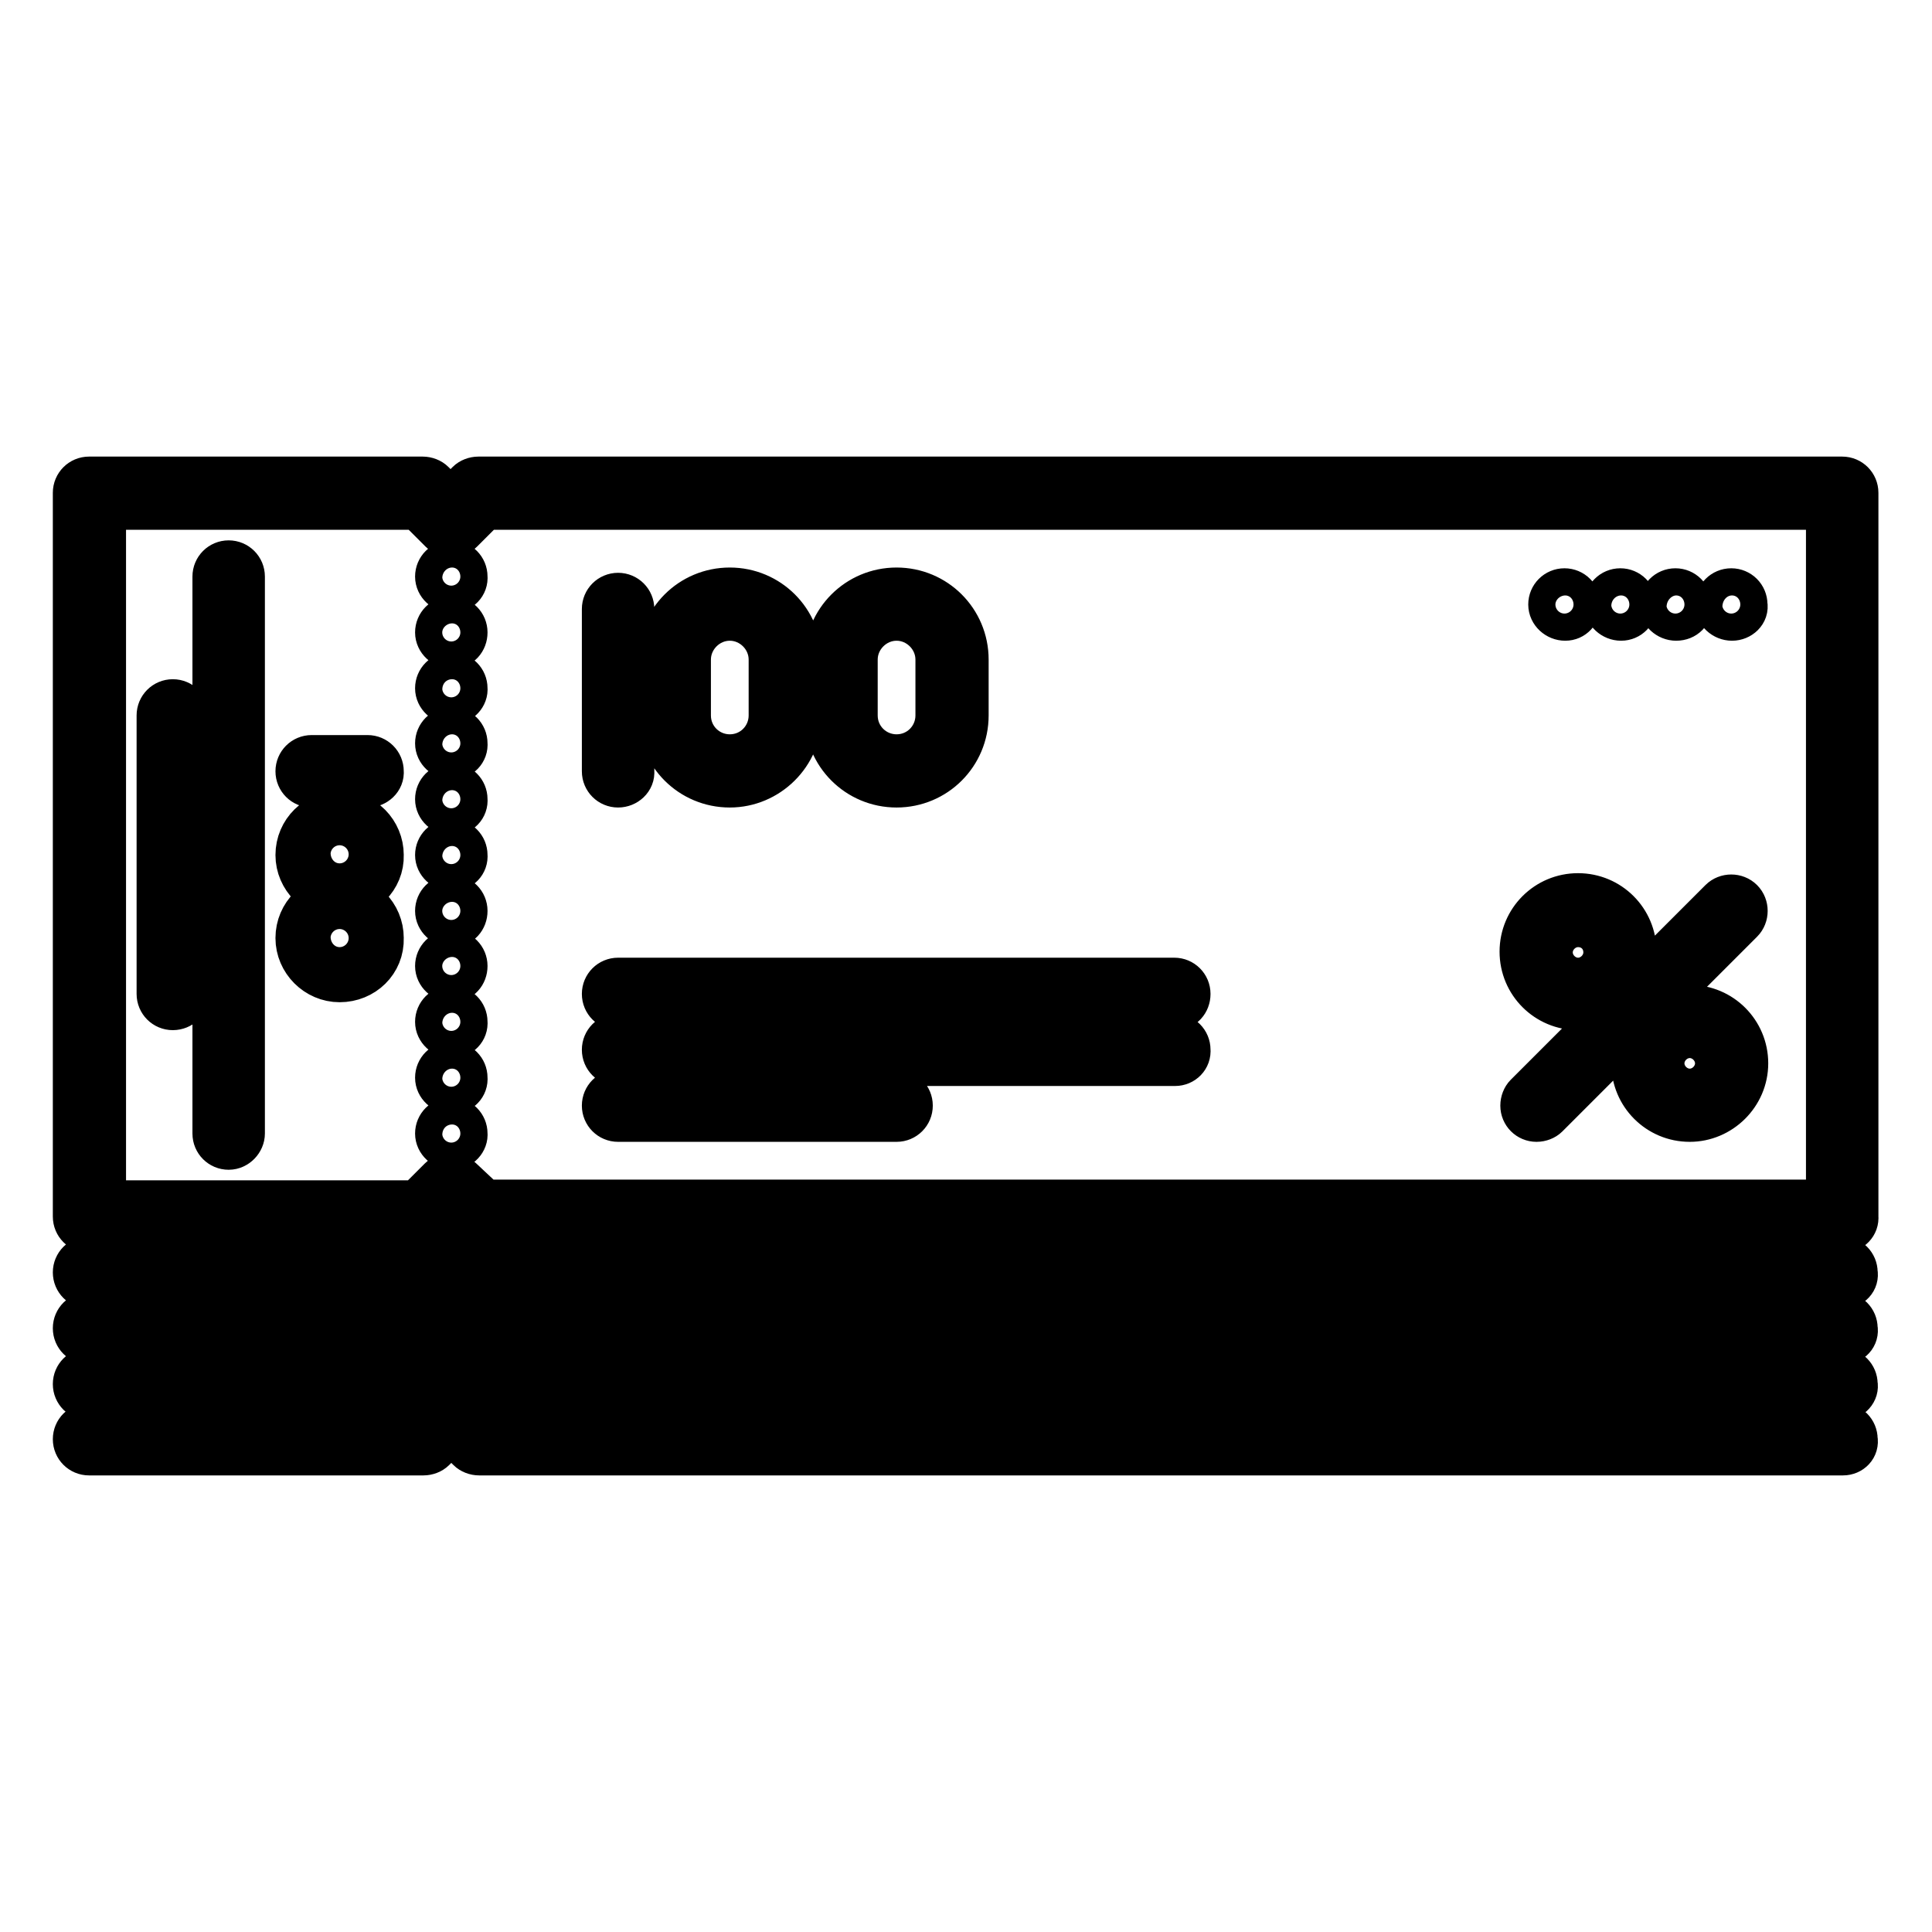 <?xml version="1.0" encoding="utf-8"?>
<!-- Svg Vector Icons : http://www.onlinewebfonts.com/icon -->
<!DOCTYPE svg PUBLIC "-//W3C//DTD SVG 1.1//EN" "http://www.w3.org/Graphics/SVG/1.1/DTD/svg11.dtd">
<svg version="1.1" xmlns="http://www.w3.org/2000/svg" xmlns:xlink="http://www.w3.org/1999/xlink" x="0px" y="0px" viewBox="0 0 256 256" enable-background="new 0 0 256 256" xml:space="preserve">
<g> <path stroke-width="6" fill-opacity="0" stroke="#000000"  d="M59.9,78.2c-1,0-1.9-0.8-1.9-1.8s0.8-1.8,1.8-1.8h0c1,0,1.8,0.8,1.8,1.8C61.7,77.4,60.9,78.2,59.9,78.2z  M229.5,81.9c-1,0-1.9-0.8-1.9-1.8c0-1,0.8-1.8,1.8-1.8h0c1,0,1.8,0.8,1.8,1.8C231.4,81.1,230.5,81.9,229.5,81.9z M222.1,81.9 c-1,0-1.9-0.8-1.9-1.8c0-1,0.8-1.8,1.8-1.8h0c1,0,1.8,0.8,1.8,1.8C224,81.1,223.2,81.9,222.1,81.9z M214.8,81.9 c-1,0-1.9-0.8-1.9-1.8c0-1,0.8-1.8,1.8-1.8h0c1,0,1.8,0.8,1.8,1.8C216.6,81.1,215.8,81.9,214.8,81.9z M207.4,81.9 c-1,0-1.9-0.8-1.9-1.8c0-1,0.8-1.8,1.8-1.8h0c1,0,1.8,0.8,1.8,1.8S208.4,81.9,207.4,81.9z M59.9,85.6c-1,0-1.9-0.8-1.9-1.8 c0-1,0.8-1.8,1.8-1.8h0c1,0,1.8,0.8,1.8,1.8S60.9,85.6,59.9,85.6z M59.9,93c-1,0-1.9-0.8-1.9-1.8c0-1,0.8-1.8,1.8-1.8h0 c1,0,1.8,0.8,1.8,1.8C61.7,92.1,60.9,93,59.9,93z M59.9,100.3c-1,0-1.9-0.8-1.9-1.8s0.8-1.8,1.8-1.8h0c1,0,1.8,0.8,1.8,1.8 C61.7,99.5,60.9,100.3,59.9,100.3z M59.9,107.7c-1,0-1.9-0.8-1.9-1.8s0.8-1.8,1.8-1.8h0c1,0,1.8,0.8,1.8,1.8 C61.7,106.9,60.9,107.7,59.9,107.7z M59.9,115.1c-1,0-1.9-0.8-1.9-1.8s0.8-1.8,1.8-1.8h0c1,0,1.8,0.8,1.8,1.8 C61.7,114.3,60.9,115.1,59.9,115.1z M59.9,122.5c-1,0-1.9-0.8-1.9-1.8s0.8-1.8,1.8-1.8h0c1,0,1.8,0.8,1.8,1.8 S60.9,122.5,59.9,122.5z M59.9,129.8c-1,0-1.9-0.8-1.9-1.8s0.8-1.8,1.8-1.8h0c1,0,1.8,0.8,1.8,1.8S60.9,129.8,59.9,129.8z  M59.9,137.2c-1,0-1.9-0.8-1.9-1.8c0-1,0.8-1.8,1.8-1.8h0c1,0,1.8,0.8,1.8,1.8C61.7,136.4,60.9,137.2,59.9,137.2z M59.9,144.6 c-1,0-1.9-0.8-1.9-1.8s0.8-1.8,1.8-1.8h0c1,0,1.8,0.8,1.8,1.8C61.7,143.8,60.9,144.6,59.9,144.6z M59.9,152c-1,0-1.9-0.8-1.9-1.8 s0.8-1.8,1.8-1.8h0c1,0,1.8,0.8,1.8,1.8C61.7,151.1,60.9,152,59.9,152z"/> <path stroke-width="6" fill-opacity="0" stroke="#000000"  d="M244.2,163H63.5c-0.5,0-1-0.2-1.3-0.5l-2.4-2.4l-2.4,2.4c-0.3,0.3-0.8,0.5-1.3,0.5H11.8 c-1,0-1.8-0.8-1.8-1.8V65.3c0-1,0.8-1.8,1.8-1.8c0,0,0,0,0,0h44.2c0.5,0,1,0.2,1.3,0.5l2.4,2.4l2.4-2.4c0.3-0.3,0.8-0.5,1.3-0.5 h180.7c1,0,1.8,0.8,1.8,1.8c0,0,0,0,0,0v95.9C246,162.2,245.2,163,244.2,163z M64.2,159.3h178.1V67.2H64.2l-3.1,3.1 c-0.7,0.7-1.9,0.7-2.6,0l-3.1-3.1H13.7v92.2h41.6l3.1-3.1c0.7-0.7,1.9-0.7,2.6,0c0,0,0,0,0,0L64.2,159.3L64.2,159.3z"/> <path stroke-width="6" fill-opacity="0" stroke="#000000"  d="M244.2,170.4H63.5c-0.5,0-1-0.2-1.3-0.5l-2.4-2.4l-2.4,2.4c-0.3,0.3-0.8,0.5-1.3,0.5H11.8 c-1,0-1.8-0.8-1.8-1.8c0-1,0.8-1.8,1.8-1.8c0,0,0,0,0,0h43.5l3.1-3.1c0.7-0.7,1.9-0.7,2.6,0c0,0,0,0,0,0l3.1,3.1h179.9 c1,0,1.8,0.8,1.8,1.8c0,0,0,0,0,0C246,169.6,245.2,170.4,244.2,170.4C244.2,170.4,244.2,170.4,244.2,170.4z"/> <path stroke-width="6" fill-opacity="0" stroke="#000000"  d="M244.2,177.8H63.5c-0.5,0-1-0.2-1.3-0.5l-2.4-2.4l-2.4,2.4c-0.3,0.3-0.8,0.5-1.3,0.5H11.8 c-1,0-1.8-0.8-1.8-1.8c0-1,0.8-1.8,1.8-1.8c0,0,0,0,0,0h43.5l3.1-3.1c0.7-0.7,1.9-0.7,2.6,0c0,0,0,0,0,0l3.1,3.1h179.9 c1,0,1.8,0.8,1.8,1.8c0,0,0,0,0,0C246,177,245.2,177.8,244.2,177.8L244.2,177.8z"/> <path stroke-width="6" fill-opacity="0" stroke="#000000"  d="M244.2,185.2H63.5c-0.5,0-1-0.2-1.3-0.5l-2.4-2.4l-2.4,2.4c-0.3,0.3-0.8,0.5-1.3,0.5H11.8 c-1,0-1.8-0.8-1.8-1.8c0-1,0.8-1.8,1.8-1.8c0,0,0,0,0,0h43.5l3.1-3.1c0.7-0.7,1.9-0.7,2.6,0c0,0,0,0,0,0l3.1,3.1h179.9 c1,0,1.8,0.8,1.8,1.8c0,0,0,0,0,0C246,184.3,245.2,185.2,244.2,185.2z"/> <path stroke-width="6" fill-opacity="0" stroke="#000000"  d="M244.2,192.5H63.5c-0.5,0-1-0.2-1.3-0.5l-2.4-2.4l-2.4,2.4c-0.3,0.3-0.8,0.5-1.3,0.5H11.8 c-1,0-1.8-0.8-1.8-1.8c0-1,0.8-1.8,1.8-1.8h43.5l3.1-3.1c0.7-0.7,1.9-0.7,2.6,0c0,0,0,0,0,0l3.1,3.1h179.9c1,0,1.8,0.8,1.8,1.8 C246,191.7,245.2,192.5,244.2,192.5z M81.9,104c-1,0-1.8-0.8-1.8-1.8c0,0,0,0,0,0V80.7c0-1,0.8-1.8,1.8-1.8c0,0,0,0,0,0 c1,0,1.8,0.8,1.8,1.8c0,0,0,0,0,0v21.5C83.8,103.2,82.9,104,81.9,104C81.9,104,81.9,104,81.9,104z M96.7,104 c-5.1,0-9.2-4.1-9.2-9.2v-7.4c0-5.1,4.1-9.2,9.2-9.2c5.1,0,9.2,4.1,9.2,9.2v7.4C105.9,99.9,101.7,104,96.7,104z M96.7,81.9 c-3,0-5.5,2.5-5.5,5.5v7.4c0,3.1,2.5,5.5,5.5,5.5c3.1,0,5.5-2.5,5.5-5.5v-7.4C102.2,84.4,99.7,81.9,96.7,81.9z M118.8,104 c-5.1,0-9.2-4.1-9.2-9.2v-7.4c0-5.1,4.1-9.2,9.2-9.2c5.1,0,9.2,4.1,9.2,9.2v7.4C128,99.9,123.9,104,118.8,104z M118.8,81.9 c-3,0-5.5,2.5-5.5,5.5v7.4c0,3.1,2.5,5.5,5.5,5.5c3.1,0,5.5-2.5,5.5-5.5v-7.4C124.3,84.4,121.8,81.9,118.8,81.9z M209.1,133.5 c-4.1,0-7.4-3.3-7.4-7.4c0-4.1,3.3-7.4,7.4-7.4c4.1,0,7.4,3.3,7.4,7.4C216.5,130.2,213.2,133.5,209.1,133.5z M209.1,122.5 c-2,0-3.7,1.7-3.7,3.7c0,2,1.7,3.7,3.7,3.7s3.7-1.7,3.7-3.7C212.8,124.1,211.2,122.5,209.1,122.5z M223.9,148.3 c-4.1,0-7.4-3.3-7.4-7.4s3.3-7.4,7.4-7.4s7.4,3.3,7.4,7.4S227.9,148.3,223.9,148.3z M223.9,137.2c-2,0-3.7,1.7-3.7,3.7 s1.7,3.7,3.7,3.7s3.7-1.7,3.7-3.7S225.9,137.2,223.9,137.2z M203.6,148.3c-1,0-1.8-0.8-1.8-1.8c0-0.5,0.2-1,0.5-1.3l25.8-25.8 c0.7-0.7,1.9-0.7,2.6,0c0.7,0.7,0.7,1.9,0,2.6l0,0l-25.8,25.8C204.6,148.1,204.1,148.3,203.6,148.3z M155.7,133.5H81.9 c-1,0-1.8-0.8-1.8-1.8v0c0-1,0.8-1.8,1.8-1.8c0,0,0,0,0,0h73.7c1,0,1.8,0.8,1.8,1.8S156.7,133.5,155.7,133.5L155.7,133.5z  M155.7,140.9H81.9c-1,0-1.8-0.8-1.8-1.8v0c0-1,0.8-1.8,1.8-1.8c0,0,0,0,0,0h73.7c1,0,1.8,0.8,1.8,1.8 C157.5,140.1,156.7,140.9,155.7,140.9L155.7,140.9z M118.8,148.3H81.9c-1,0-1.8-0.8-1.8-1.8c0,0,0,0,0,0c0-1,0.8-1.8,1.8-1.8h36.9 c1,0,1.8,0.8,1.8,1.8v0C120.6,147.5,119.8,148.3,118.8,148.3C118.8,148.3,118.8,148.3,118.8,148.3z M22.9,133.5 c-1,0-1.8-0.8-1.8-1.8v0V94.8c0-1,0.8-1.8,1.8-1.8c0,0,0,0,0,0c1,0,1.8,0.8,1.8,1.8v36.9C24.8,132.7,23.9,133.5,22.9,133.5 C22.9,133.5,22.9,133.5,22.9,133.5z M30.3,152c-1,0-1.8-0.8-1.8-1.8c0,0,0,0,0,0V76.4c0-1,0.8-1.8,1.8-1.8c1,0,1.8,0.8,1.8,1.8 v73.8C32.1,151.1,31.3,152,30.3,152C30.3,152,30.3,152,30.3,152z M45,118.8c-3,0-5.5-2.5-5.5-5.5c0-3.1,2.5-5.5,5.5-5.5 c3.1,0,5.5,2.5,5.5,5.5C50.6,116.3,48.1,118.8,45,118.8z M45,111.4c-1,0-1.8,0.8-1.8,1.8c0,1,0.8,1.8,1.8,1.8c1,0,1.8-0.8,1.8-1.8 C46.9,112.2,46,111.4,45,111.4z M45,129.8c-3,0-5.5-2.5-5.5-5.5c0-3.1,2.5-5.5,5.5-5.5c3.1,0,5.5,2.5,5.5,5.5 C50.6,127.4,48.1,129.8,45,129.8z M45,122.5c-1,0-1.8,0.8-1.8,1.8c0,1,0.8,1.8,1.8,1.8c1,0,1.8-0.8,1.8-1.8 C46.9,123.3,46,122.5,45,122.5z M48.7,104h-7.4c-1,0-1.8-0.8-1.8-1.8c0,0,0,0,0,0c0-1,0.8-1.8,1.8-1.8c0,0,0,0,0,0h7.4 c1,0,1.8,0.8,1.8,1.8c0,0,0,0,0,0C50.6,103.2,49.7,104,48.7,104C48.7,104,48.7,104,48.7,104z"/></g>
</svg>